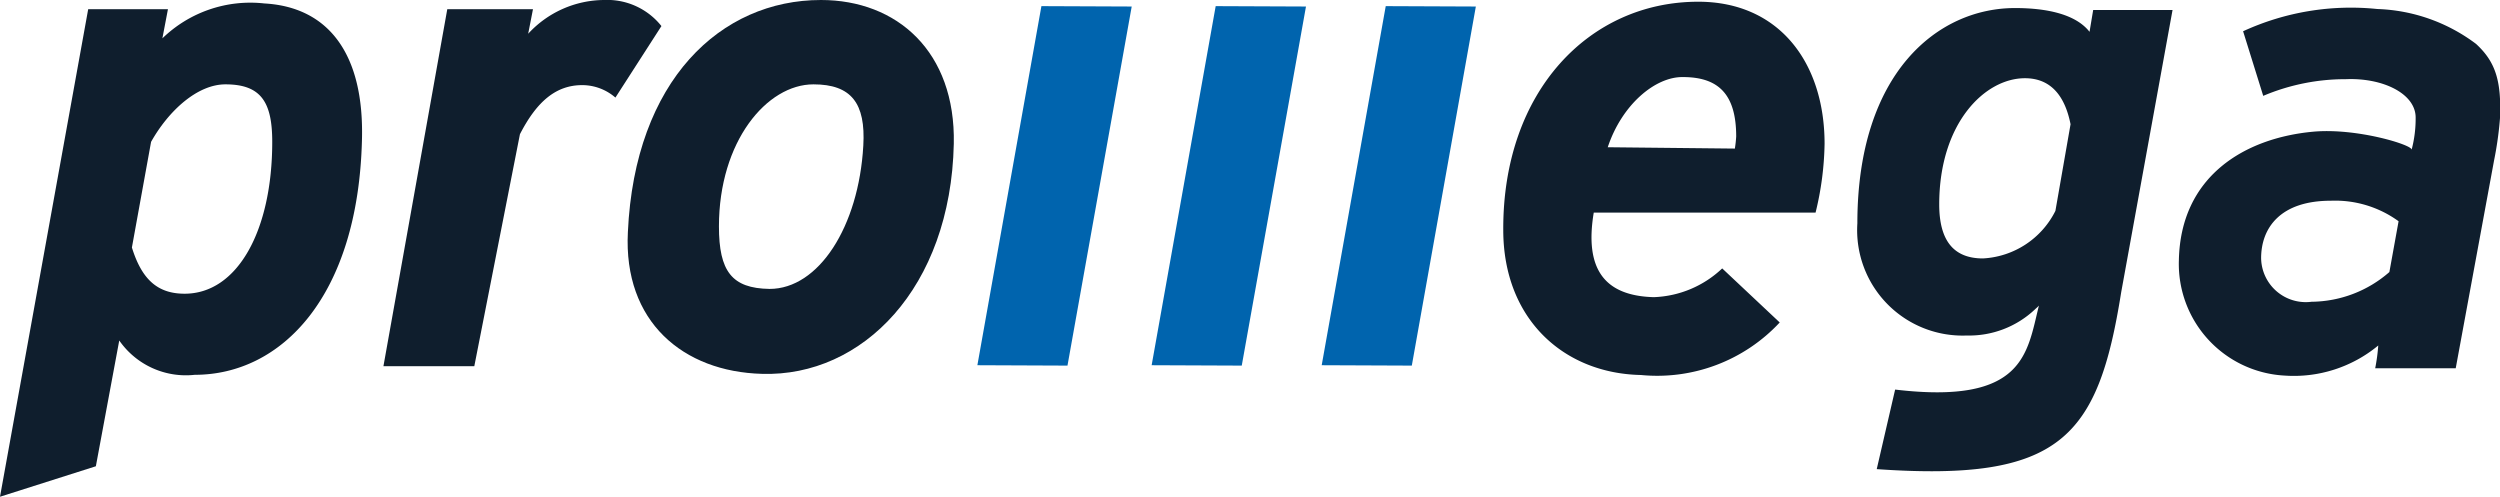 <svg xmlns="http://www.w3.org/2000/svg" viewBox="0 0 130.4 25.91"><defs><style>.cls-1{fill:#0f1e2d;}.cls-2{fill:#0064ae;fill-rule:evenodd;}</style></defs><g id="Ebene_2" data-name="Ebene 2"><g id="Home"><g id="Top_Navigation" data-name="Top Navigation"><path class="cls-1" d="M98.85,20.32c6.75.8,6.88-1.9,7.5-4.38-.07.08-.15.14-.22.21a5,5,0,0,1-3.54,1.35,5.5,5.5,0,0,1-5.71-5.85c0-7.86,4.2-11.23,8.22-11.23,1.69,0,3.18.33,3.89,1.24l.19-1.14h4.14l-2.68,14.73c-1.21,7.59-3.16,9.89-12.75,9.22ZM107.21,11,108,6.48c-.26-1.31-.91-2.4-2.38-2.4-2.09,0-4.47,2.34-4.47,6.58,0,1.89.75,2.82,2.28,2.82A4.49,4.49,0,0,0,107.21,11Z"/><path class="cls-1" d="M4.6.48H8.76L8.47,2A6.59,6.59,0,0,1,13.79.18C17.17.37,19,2.86,18.88,7.29c-.2,8.19-4.21,12.26-8.72,12.26a4.23,4.23,0,0,1-3.94-1.79L5,24.32,0,25.91ZM7.88,7.4l-1,5.51c.52,1.68,1.35,2.41,2.75,2.41,2.75,0,4.57-3.28,4.57-7.92,0-2.07-.58-3-2.44-3C10.29,4.4,8.79,5.78,7.88,7.4Z"/><path class="cls-1" d="M27.8.48l-.25,1.28A5.42,5.42,0,0,1,31.5,0a3.61,3.61,0,0,1,3,1.36L32.1,5.09a2.65,2.65,0,0,0-1.73-.65C29,4.44,28,5.29,27.12,7L24.74,19.1H20L23.33.48Z"/><path class="cls-1" d="M49.75,7.5c-.16,7.53-4.78,12.16-10,12-4.12-.11-7.24-2.72-7-7.39C33.11,4.18,37.6,0,42.82,0,46.79,0,49.85,2.69,49.75,7.5ZM37.5,11.81c0,2.34.67,3.23,2.64,3.26,2.56,0,4.65-3.24,4.89-7.47.13-2.22-.63-3.2-2.6-3.2C40,4.4,37.5,7.37,37.5,11.81Z"/><path class="cls-1" d="M95.17,7.5a16,16,0,0,1-.47,3.59l-11.57,0c-.49,2.95.56,4.34,3.13,4.41A5.46,5.46,0,0,0,89.83,14l3,2.82a8.74,8.74,0,0,1-7.24,2.74c-4-.08-7.18-2.89-7.18-7.57C78.38,4.75,82.91.09,88.58.09,92.8.09,95.17,3.27,95.17,7.5Zm-11.31.18,6.63.07a6.33,6.33,0,0,0,.07-.63c0-2.2-.92-3.1-2.78-3.1C86.34,4,84.6,5.45,83.86,7.68Z"/><path class="cls-1" d="M118.05,5,117,1.63a13.46,13.46,0,0,1,7-1.16,9.05,9.05,0,0,1,5.15,1.82c1,.92,1.33,1.9,1.25,3.87a18.24,18.24,0,0,1-.31,2.21l-2,10.84h-4.2a9.81,9.81,0,0,0,.16-1.19,6.9,6.9,0,0,1-4.89,1.57,5.83,5.83,0,0,1-5.51-6c.08-4.4,3.43-6.39,7-6.72,2.26-.21,5.19.69,5.14.94A6.33,6.33,0,0,0,126,6.13c0-1.24-1.7-2.08-3.64-2A11,11,0,0,0,118.05,5Zm7.06,6.54a5.63,5.63,0,0,0-3.54-1.07c-2.62,0-3.63,1.41-3.63,3a2.33,2.33,0,0,0,2.63,2.27,6.25,6.25,0,0,0,4.06-1.55Z"/><polygon class="cls-2" points="63.41 0.32 68.12 0.34 64.77 19.07 60.07 19.05 63.41 0.32"/><polygon class="cls-2" points="54.32 0.32 59.03 0.34 55.68 19.07 50.98 19.05 54.32 0.32"/><polygon class="cls-2" points="72.28 0.32 76.98 0.34 73.64 19.07 68.94 19.05 72.28 0.32"/></g></g></g></svg>